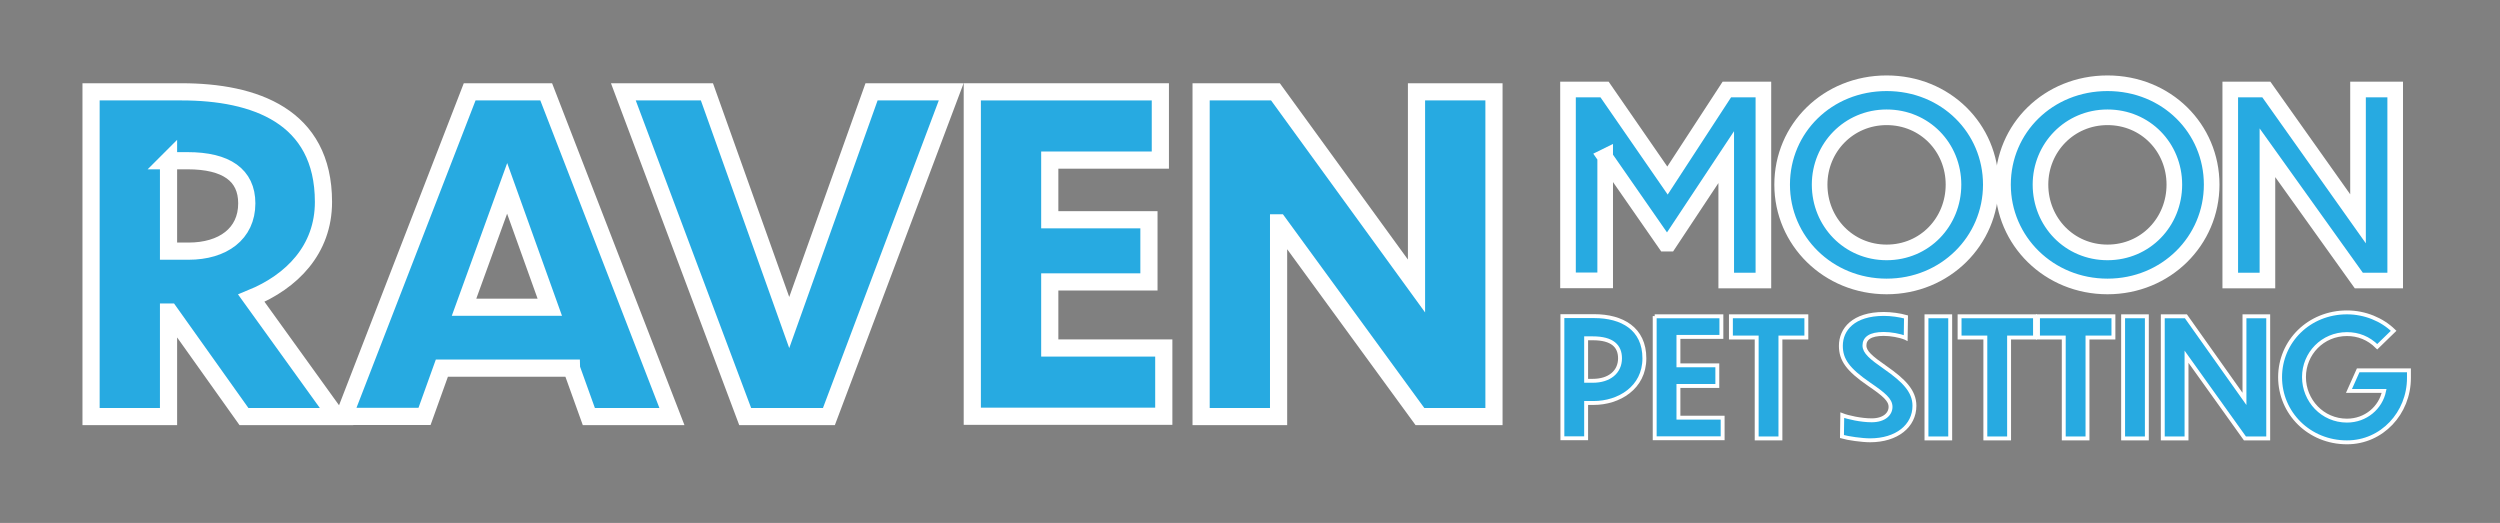 <?xml version="1.0" encoding="UTF-8"?><svg id="Layer_1" xmlns="http://www.w3.org/2000/svg" xmlns:xlink="http://www.w3.org/1999/xlink" viewBox="0 0 160.06 33.48"><rect x="0" y="0" width="160.06" height="33.48" fill="#808080" stroke="none"/><defs><style>.cls-1{clip-path:url(#clippath);}.cls-2{fill:none;}.cls-2,.cls-3{stroke-width:0px;}.cls-4{stroke-width:.25px;}.cls-4,.cls-5,.cls-6{fill:#27aae1;stroke:#fff;stroke-miterlimit:10;}.cls-5{stroke-width:1px;}.cls-6{stroke-width:1.1px;}.cls-3{fill:#1c0f0f;}</style><clipPath id="clippath"><path class="cls-2" d="M-166.02,181.92c-.26.03-.53.13-.76.07-1.87-.5-3.74-1.03-5.6-1.57-1.34-.39-2.69-.75-4-1.22-1.8-.65-3.59-1.35-5.34-2.12-1.84-.81-3.66-1.66-5.43-2.61-1.81-.97-3.56-2.06-5.33-3.12-1.18-.7-2.38-1.38-3.52-2.14-1.83-1.23-3.64-2.49-5.41-3.8-1.08-.8-2.1-1.7-3.11-2.59-1.02-.9-2.03-1.82-3-2.78-1.05-1.05-2.03-2.16-3.06-3.23-.9-.94-1.85-1.84-2.74-2.8-.46-.49-.83-1.07-1.24-1.6-.69-.88-1.39-1.75-2.05-2.65-.9-1.23-1.78-2.47-2.65-3.73-.65-.94-1.27-1.89-1.87-2.86-.71-1.13-1.4-2.28-2.08-3.44-.47-.81-.93-1.62-1.36-2.45-.33-.63-.59-1.29-.89-1.94-.06-.13-.13-.25-.21-.37-.67-1.06-1.34-2.12-1.63-3.38-.12-.5-.38-.96-.58-1.44-.74-1.85-1.52-3.69-2.22-5.56-.73-1.98-1.43-3.97-2.05-5.99-.42-1.37-.68-2.79-.99-4.19-.3-1.35-.63-2.69-.88-4.04-.27-1.45-.53-2.91-.7-4.38-.21-1.82-.35-3.64-.5-5.47-.06-.78-.1-1.57-.12-2.36-.05-1.48-.15-2.96-.11-4.44.06-1.97.21-3.95.35-5.92.14-1.97.26-3.94.51-5.89.2-1.58.52-3.16.85-4.72.37-1.76.76-3.51,1.23-5.24.41-1.54.91-3.05,1.4-4.57.5-1.53.97-3.08,1.56-4.58.73-1.83,1.58-3.61,2.39-5.4.48-1.07.96-2.15,1.49-3.2.48-.94,1.03-1.84,1.54-2.76.66-1.19,1.28-2.4,1.98-3.56,1.09-1.79,2.19-3.58,3.39-5.3,1.09-1.56,2.3-3.03,3.49-4.52,1-1.24,2.03-2.45,3.09-3.64.78-.87,1.63-1.67,2.46-2.5.61-.61,1.2-1.23,1.84-1.81,1.77-1.59,3.52-3.2,5.35-4.72,1.11-.92,2.35-1.67,3.53-2.5,1.13-.79,2.25-1.62,3.4-2.38.91-.6,1.87-1.14,2.8-1.7,1.11-.66,2.21-1.33,3.33-1.98.74-.43,1.49-.84,2.26-1.22,1.02-.5,2.04-1,3.09-1.43,2.34-.97,4.68-1.93,7.04-2.83,1.52-.58,3.07-1.09,4.64-1.53,2.34-.66,4.7-1.28,7.07-1.82,1.4-.32,2.84-.47,4.26-.7.24-.04.47-.11.71-.15.67-.12,1.33-.27,2.01-.33,1.88-.18,3.77-.34,5.65-.48.67-.05,1.35,0,2.03-.03.5-.02,1-.1,1.5-.11,1.69-.05,3.39-.16,5.08-.1,1.78.07,3.57.24,5.34.49,1.24.17,2.45.55,3.67.84,2.62.64,5.16,1.54,7.63,2.61.87.38,1.64.97,2.47,1.44.66.37,1.38.64,2,1.07,1.25.85,2.51,1.72,3.67,2.69,1.53,1.29,2.98,2.66,4.43,4.04.96.92,1.9,1.87,2.75,2.89.9,1.07,1.77,2.19,2.5,3.38.91,1.47,1.72,3,2.48,4.55.61,1.26,1.13,2.57,1.61,3.9.55,1.51.99,3.06,1.5,4.59.53,1.59.89,3.2.98,4.9.11,2.04.43,4.08.56,6.12.06.92-.14,1.85-.22,2.78-.08,1.02-.15,2.05-.24,3.07-.04.37-.17.73-.23,1.1-.1.59-.17,1.19-.25,1.78-.17,1.13-.3,2.26-.52,3.38-.12.6-.4,1.16-.6,1.74-.34,1.02-.61,2.07-1,3.07-.38.98-.9,1.9-1.33,2.86-.26.59-.48,1.21-.71,1.81-.01.04-.01.08-.03.12-.61,1.03-1.21,2.05-1.83,3.07-.23.38-.55.71-.72,1.11-.48,1.08-1.25,1.94-2.04,2.79-1.14,1.23-2.19,2.55-3.34,3.77-.75.8-1.61,1.51-2.42,2.26-.63.58-1.19,1.25-1.9,1.71-1.21.78-2.22,1.81-3.57,2.41-1.28.58-2.44,1.43-3.69,2.1-1.74.94-3.6,1.61-5.48,2.18-1.44.43-2.89.9-4.42,1-1.03.07-2.04.25-3.07.36-1.44.16-2.87.31-4.31.46-.22.02-.44,0-.66,0-.75,0-1.49,0-2.24,0-.26,0-.53.04-.79.03-2.18-.04-4.34.22-6.47.61-1.55.28-3.11.57-4.6,1.05-1.8.58-3.54,1.35-5.3,2.04-.53.21-1.08.38-1.58.64-.92.49-1.82,1.04-2.72,1.56-.1.06-.21.17-.31.17-.72-.02-1.07.57-1.58.91-.45.29-.91.57-1.35.88-.57.41-1.11.85-1.66,1.27-.1.07-.17.2-.28.23-1.16.33-1.84,1.28-2.64,2.08-1.52,1.52-3.06,3.01-4.47,4.63-.9,1.03-1.9,2-2.39,3.37-.21.59-.8,1.03-1.14,1.59-.94,1.55-1.96,3.05-2.63,4.76-.55,1.41-1.24,2.76-1.8,4.17-.35.89-.61,1.82-.83,2.75-.37,1.57-.56,3.19-1.04,4.73-.56,1.8-.48,3.65-.68,5.47-.11,1.02-.03,2.07-.03,3.1,0,.72.05,1.44,0,2.15-.1,1.59.25,3.12.56,4.66.09.43.03.9.13,1.32.28,1.14.62,2.26.94,3.39.44,1.55.81,3.13,1.34,4.65.4,1.16.99,2.25,1.52,3.36.41.86.83,1.72,1.26,2.57.17.33.41.64.61.95.48.74.96,1.47,1.42,2.21.13.2.18.45.31.64.63.86,1.35,1.66,1.9,2.57,1.05,1.76,2.59,3.02,4.04,4.39.79.74,1.55,1.52,2.38,2.23.59.51,1.27.92,1.91,1.36,1.27.89,2.51,1.81,3.81,2.64.95.61,1.98,1.09,2.98,1.63.19.1.37.22.55.33,0,.08-.02.16-.03.24Z"/></clipPath></defs><g class="cls-1"><path class="cls-3" d="M-55.79,69.11c.38.32.83.58.98,1.09.06.21.18.26.37.24.1.02.14.12.21.17.24.1.39.03.58-.17.4-.42.9-.29,1.18.24.06.11.23.26.32.24.73-.17,1.29.29,1.93.47.1.03.24.05.31,0,.83-.58,1.62-.56,2.37.12.4.36.89-.08,1.29.2.18.27.38.5.68.64.21.25.47-.18.68.05.23.24.52.31.84.29.28.14.59.05.88.07.45-.01.85.13,1.19.43.87,0,1.66.17,2.33.82.23.23.68.2,1.03.05.16.07.33.09.49,0,.12-.07.25-.12.39-.15.14-.02.28.04.42,0h0c.35-.29.58-.06.8.19.16.5.64.58,1.03.79.29.12.59.13.88,0h0c.75-.24.11.42.33.52.4.37.87.4,1.37.3.23-.32.49-.3.67,0,.13.22.35.25.51.4h-.01c.36.04.64.24.86.52h-.02c.33.19.73-.09,1.05.16.03.06.07.11.1.17.19.19.4.3.65.09.23.23.43.52.83.36.16-.01.33,0,.49.02.13.01.25.02.38.04.43.3,1.17.04,1.37.75.03.13-.02.24-.11.33-.21.35-.18.38.42.42.15-.02.31,0,.46.01.07,0,.15.03.22.05.24.13.48.32.77.13.15-.1.3-.22.48-.27.21-.03.36.07.49.23.09.09-.05.53.32.21.05,0,.11,0,.16-.03.23-.11.38-.3.52-.5.05-.28.19-.48.5-.53.17-.15.39-.22.57-.35.06-.04.12-.08.19-.12.1-.05.2-.08.31-.09.13.01.26.06.4,0,.15-.08.29-.17.44-.25.15-.09.27-.2.32-.37.11-.3-.28-.71.2-.93.44-.07.84.21,1.28.18.24.18.24.42.14.68-.23.29-.62.39-.84.69-.94,1.07-2.21,1.71-3.33,2.55-.11.05-.24.07-.37.08.15.12.35.11.5.19.18.07.36.12.53.19.42.13.33.5.38.8.05.05.1.1.16.14.53.12.83.72,1.44.67.08,0,.16,0,.23,0,.27.01.54.01.8-.08.08-.03.15-.04.23-.06.52-.04,1.05-.05,1.55-.23.72-.19,1.15-.76,1.59-1.3.64-.38,1.42-.54,1.96-1.11.46-.2.9-.46,1.39-.6-.39.02-.8.07-1.2-.01-.14-.03-.29-.07-.32-.23-.04-.17.1-.26.22-.32.34-.19.71-.34,1-.63.48-.41,1.11-.49,1.67-.72.58-.13.57-.59.59-1.04.24-.2-.01-.69.44-.76.5-.18,1.01-.34,1.48-.59.39-.21.38-.43.05-.69-.51-.44-1.08-.2-1.63-.15q-.97,0-1.28-.8c-.18.03-.35.1-.52.16-.5.13-.97.4-1.5.41-.48-.28-.05-.55,0-.82.11-.28.43-.14.6-.3.07-.11.15-.22.22-.33.38-.22.7-.04,1.02.15.31.17.65-.25.96.03.31.12.58.08.81-.17.22-.05.39.07.56.17.31.29.64.36.95.02.26-.29.57-.33.92-.28.24.22-.02.35-.09.52-.42.68.37.6.56.9.14.12.29.19.48.18.98-.17,1.01-.12.73.97-.07.3.3.32.35.54-.06.41.08.7.52.8.16.1.16.27.15.43-.17.4-.51.76-.27,1.25.23.17.46.33.68.5.02.22-.15.25-.3.29-.18.07-.47-.15-.54.14-.04.17.22.18.36.25.11.05.2.13.23.26,0,.09-.03.15-.11.2h.02c-.29.34-.93.29-1.01.88h0c-.11.14-.15.33-.3.45-.12.1-.25.15-.41.16-.28,0-.44.16-.52.41-.11.24-.04.46.09.68.02.07,0,.14-.06.19-.03.03-.03.07-.02.11-.06.17-.22.18-.36.21-.14,0-.28-.03-.41-.02-.14.05-.19.16-.24.28-.1.23-.02.48-.07.71-.15.37-.59.39-.81.68-.15.21-.43.22-.61.39-.01.36,0,.73-.51.76-.06.02-.12.03-.17.04-.13.18.14.19.13.32.09.23.14.5-.18.53-.74.08-.74.53-.61,1.07.02.08-.05.15-.14.18-.18.06-.05.35-.27.37-.29.07-.3-.18-.38-.34-.1-.21-.17-.42-.47-.37-.09.05-.18.1-.27.15-.08.06-.17.11-.25.18-.13.13-.17.27-.04.42.18.18.41.32.53.56.08.14.14.28.14.44-.05.23-.09.47.02.7.21.3.56.38.87.52.13.21.02.29-.16.37-.05.02-.26-.04-.15.06.37.38.25,1.08.85,1.3.23.14.46.09.69.02.18.01.25.13.28.28v-.02c.16.08.11.26.16.39,0,.19-.11.33-.19.48-.04.17.02.32.08.47.11.25.3.27.53.22.12-.01.23,0,.33.05.18.2.49.22.64.45.3.38.67.7.87,1.15,0,.12-.03.26.18.21.39-.09.66.19.97.32.19.21.13.55.36.74.1.09.2.19.31.28.18.34.38.6.85.6.39,0,.75.2.89.63-.01.53-.53.87-.52,1.41-.11.3-.1.58.17.8h-.02c.1.01.2.06.3.09.23.08.53-.01.64.3,0,.07-.03.14-.07.2-.1.15-.13.32-.11.5.01.2.13.34.27.47.11.11.17.23.19.38,0,.14.06.27.08.41,0,.16-.11.32-.04.48.08.16.2.29.31.43.16.18.26.37.18.62-.02.27.11.42.36.48.22.05.43.12.62.22h.01c.31.46-.18.95.1,1.4-.18.61.42.48.66.69.06.23-.17.47.02.7.02.07.02.14.02.22-.03.14-.09.28-.14.42-.11.31.11.37.33.43.16.1.13.26.13.42-.1.21-.11.46-.29.64h0c.02,1.03.61,1.98.45,3.04-.06.25-.38.42-.2.73.1-.03.2-.06.3,0,.02.02.05.03.08.03.25.34-.24.57-.12.89.01.11.01.22,0,.33-.36.63.41.53.54.85.05.33-.28.58-.18.91-.13.4.26.63.33.97l-.02-.02c.29.38.14.69-.17.96v-.02c0,.12-.1.14-.19.12,0,.02-.03-.06-.03,0,0,.04.04.09.05.14-.21.44.23.87,0,1.3v-.02c-.04.21-.08.43-.24.61-.12.19-.35.31-.36.57-.02.18-.01.36,0,.54,0,.22.06.43.13.64.17.27-.13.77.43.84.21.13.33.33.4.56.05.27.1.54.1.82-.04.2-.17.34-.3.48-.12.13-.23.27-.24.46-.04.38.11.73.18,1.09.04.19.1.37.14.56.08.25,0,.56.23.76.16.24.1.53.15.8.09.3.25.56.36.85-.05.38.24.49.5.62.28.18.31.51.45.78-.07.11-.14.22-.21.33-.23.05-.26-.13-.35-.28,0,.23.31.36.21.62-.06.1-.12.19-.19.29-.11.23-.54.33-.3.71.24.26.44.55.4.93-.01.19.02.39,0,.58-.03.07-.08.11-.15.13-.05.03-.08-.11-.13-.02.15.06.3.13.34.31.03.11.03.22.03.33-.03.51,0,1,.53,1.28.13.15.27.29.3.5.24.32.31.68.17,1.06-.25.22-.31.49-.17.79-.02.35.23.5.48.65.34.12-.18.49.26.75.26.15.44.86.46,1.38-.25.18-.23.39-.07.61.19.07.26.24.32.41-.02.14-.12.24-.14.38.02.2.07.39.25.52.09.06.18.13.23.22-.02.48.5.65.61,1.05,0,.13-.01.26.15.31.21.33.1.76.36,1.07v.21c.03.4-.61.38-.52.81.07.09.13.19.2.28.06.2.02.43.19.6.05.05.1.09.16.12.15.07.36-.01.46.18v-.03c-.17.5.23.78.45,1.13,0,.27-.23.53-.07.81.08.2.19.37.39.47.5.28,1.1.5.57,1.27-.17.25.11.52.2.78l.03-.04-.03.04c.23.08.53-.12.7.19l.52.78c-.46.22-.36.48-.04.75.52.39.65,1.11,1.21,1.48.29.37.53.73.48,1.26-.06.57.4.56.8.55.34.08.02.42.21.56.16.19.46.2.58.44.06.09.12.19.18.28.03.45-.29.23-.44.3.15.11.45-.02.62.2.06.06.12.11.18.17.19.17.42.2.67.19.04.03.07.03.12.01.28.18.49.53.44.76-.1.47.29.45.46.63-.01.05,0,.08.04.11.16.24,0,.54.12.79.21,0,.1-.39.37-.28.04.03.09.04.14.02.47.22.2.67.3,1-.06.25.08.38.28.49.14.16.11.53.48.4.27,0,.55,0,.82-.01.06.03.08.07.06.11-.01.04-.03.06-.05.06-.03.07-.11.13-.06.23,0-.11.04-.2.11-.28.49-.12.5.29.62.57v-.02c.12.35.05.76.35,1.05.11.27.22.54.33.81.04.32.37.35.54.54.32.16.53-.16.81-.18.26.09.43.27.53.52h0c.06.5.62.56.86.91.05.04.1.07.15.11.31.8,1.22,1.27,1.23,2.23.59.43.73,1.15,1.14,1.7.26.38.21.77.02,1.16-.24.23-.09.53-.15.8-.04.55.54.71.7,1.13l-.02-.02c.25.22.28.65.69.72l-.03-.02c.27.65.11,1.39.39,2.04.04.06.08.12.11.18.75.35.18,1.04.39,1.53h0c.2.18.24.45.34.69h0c.14.27.19.55-.02.82v-.02c.05.61-.58,1.16-.15,1.8,0,.25,0,.5,0,.75-.03.42-.38.84.01,1.26h0c.23.38-.03.84.16,1.23.1.1.19.21.29.31.31.83.29,1.71.38,2.58v-.02c.21.14.08.29-.03.41-.21.24-.26.49-.13.78h0c.17.33.33.69.51,1.03h-.01c.18.17.38.34.53.55.39.72.4,1.56.7,2.3-.17.24-.33.49-.03.75l-.02-.02c.37.18-.12.33-.03.41.2.16.46.26.26.58h0c-.16.28-.55.47-.38.9v-.02c.34.59-.14,1.33.35,1.89h0c.26.07.43.26.53.5v-.02c.24.24-.02.6.19.85h0c.08.25.06.56.33.74.06.04.11.08.17.12.74.44.47,1.07.31,1.67h0c-.06.52.59.42.71.8h0c-.09.24-.29.53.18.62.17.23.36.45.33.77-.13.29-.01.62-.16.9-.02.11-.13.25.09.3.24-.05.45-.02.6.2.26.18,0,.3-.08.32-.3.09-.44.27-.48.56-.15.73-.56.47-.96.26-.07-.06-.12-.12-.16-.2-.22-.82-.71-1.55-.77-2.42-.14-.67-.21-1.35-.42-2-.06-.05-.12-.11-.17-.16-.14-.15-.2-.34-.24-.53-.03-.35-.33-.51-.52-.75-.29-.99-.72-1.94-.85-2.98.69-1.6-.42-2.93-.68-4.39-.12-.68-.41-1.34-.3-2.06.03-.23-.08-.44-.22-.63-.66-1.08-.64-2.34-.91-3.52-.02-.08-.03-.17-.03-.26,0-.72-.28-1.4-.27-2.11-.03-.49-.4-.74-.73-.99-.35-.27-.67-.5-.88.22-.2.65-.61.63-1.28.08-.21.28-.03.54.02.8.07.38.09.75-.31.97-.45.25-.75-.05-1.03-.34-.14-.14-.25-.31-.32-.5-.09-.36-.27-.68-.42-1.02-.12-.29-.37-.43-.68-.41-.39.03-.3.34-.29.58,0,.4-.15.61-.57.46-.51-.19-1.1.51-1.57-.15-.04-.06-.07.11-.1.18-.23.48-.59.45-1,.26-.08-.02-.15-.03-.23-.04-.36-.07-.69-.09-.7-.62,0-.41-.66-.03-.76-.45h0c.03-.49-.54-.55-.66-.93-.07-.45.41-.83.15-1.3-.74-.17-.23-.91-.58-1.25-.11-.35-.43-.57-.56-.9-.01-.02-.02-.05-.04-.07-.01-.02-.03-.04-.05-.06-.07.2-.18.47-.4.41-.34-.09-.05-.5-.25-.7h0c-.27-.31.31-.65-.01-.97-.34-.16-.35-.84-.96-.55-.08-.39.3-.56.27-.86-.11-.23-.14-.49-.34-.68-.17-.12-.33-.25-.5-.37-.2-.11-.26-.39-.51-.44-.22-.1-.59.29-.68-.22.18-.18.19-.35-.02-.51-.22-.12-.38-.3-.52-.51-.22-.28-.46-.54-.84-.57-.25-.07-.57.16-.74-.2-.06-.38-.25-.68-.52-.94-.15-.11-.27-.25-.41-.36-.14-.12-.27-.25-.37-.4-.14-.21-.33-.37-.56-.46-.1-.05-.19-.11-.27-.18-.19-.16-.44-.24-.57-.48-.04-.06-.09-.11-.15-.15-.06,0-.11,0-.17,0-.06.05-.13.05-.2.02-.05-.04-.1-.09-.14-.15-.09-.15-.22-.22-.4-.17-.15-.03-.22-.14-.29-.26-.2-.27-.46.08-.67-.07-.38-.21-.04-.74-.41-.95-.14-.13-.31-.19-.5-.22-.06-.01-.12-.02-.18-.01-.12.15,0,.3.02.44.03.11.05.21.06.32.02.18.05.36.11.53-.06.4.56.26.52.65l-.15.14c-.42.3-.06.95-.54,1.23-.15.05-.16.12-.02.21.6.37.06,1.15.56,1.56,0,.08,0,.16,0,.25-.1.17-.44.33-.35.43.52.61-.07.92-.31,1.32-.07.27-.34.54-.02.82-.22.56-.03,1.01.4,1.39.05.19.1.4-.04.55-.55.57-.25.83.34,1.01.07.04.13.1.17.17,0,.09-.02.18-.03.27-.06.29-.26.46-.52.56h.02c-.4.09-.76.23-.9.67v-.02c-.21.34-.29.68-.22,1.11.07.46.08.95-.09,1.41-.19.21-.06.35.1.49-.06.33.2.73-.19,1,.17.21.27.44.36.69.01.46.22,1.11-.68.66-.03.54,1.14.4.56,1.15v-.02c-.33.71-.53,1.45-.24,2.22.14.36-.25.63-.08.97.03.12.03.24,0,.36-.01.08-.04.15-.06.23-.51.79.23.76.62.96.07.09.15.18.2.28-.05.24-.53.55.11.67,0,.09-.01.17-.02.26-.02.38-.52.42-.55.8-.03.07-.08.13-.14.18-.07.04-.14.07-.22.09-.44.27-.21.62-.14.97.06.31.17.74-.33.8-.4.05-.7-.18-.8-.61-.07-.28-.06-2.11.02-2.47-.12.08-.11.2-.16.29-.19.41-.4.77-.94.66-.51-.1-.65-.47-.69-.94-.07-.9-.19-1.8-.34-2.7.03-.88-.14-1.74-.28-2.6-.11-.39-.03-.81-.16-1.2-.09-.54-.13-1.1-.37-1.61-.06-.2-.2-.36-.3-.54-.1-.61-.24-1.21-.54-1.76-.28-.39-.36-.99-1.08-.9-.21.03-.37-.25-.44-.47-.26-.77-.5-1.48-.36-2.37.19-1.24.49-2.59-.3-3.8-.3-.27-.54-.6-.71-.97-.07-.18-.13-.37-.2-.56-.15-.55-.52-.93-.97-1.25-.16-.11-.29-.26-.41-.42-.17-.23-.48-.29-.64-.54-.32-.51-.52-1.17-1.37-.95-.14.04-.32-.2-.49-.3-1.22-1.26-2.51-2.46-3.75-3.71-.77-.71-1.41-1.56-2.48-1.95-.78-.28-1.45-.88-2.13-1.37-1.43-1.04-3.03-1.88-4.09-3.38-.31-.44-.92-.55-1.29-.94-.11-.12-.19-.25-.27-.39-.56-1.11-1.33-2.01-2.42-2.64-.34-.2-.6-.5-.87-.8-.05-.06-.1-.12-.14-.19-.43-.76-.88-1.49-1.61-2-.13-.09-.25-.18-.35-.29-.05-.05-.1-.11-.15-.17-.31-.29-.63-.56-.95-.82-.36-.32-.68-.66-.89-1.1-.51-.71-.97-1.45-1.2-2.3-.09-.14-.15-.28-.18-.44-.03-.24-.1-.47-.11-.71-.17-.82.54-1.6.11-2.43-.16-.9-.27-1.8-.2-2.71.02-.25,0-.57.29-.65.25-.07.38.19.52.37.17.3.13.65.24.96.32-.36.16-.78.1-1.15-.09-.53-.13-1.06-.23-1.59-.16-.93.03-1.1.96-.94.17.07.25.22.35.38-.11-.45-.18-.91-.17-1.38,0-.06,0-.11,0-.17.03-.32-.1-.78.25-.9.38-.13.46.4.71.59.22.19.29.46.39.71-.06-.21-.12-.42-.14-.64-.02-.71-.22-1.4-.36-2.09-.07-.33-.21-.66.01-.98.28-.17.3-.41.22-.71-.13-.51-.28-1.01-.37-1.53-.06-.13-.02-.54-.29-.22-.55.64-.86.45-1.09-.35-.07.99-.15,1.86,0,2.72.03.12.06.23.08.35.03.16.08.32.12.47.07.33.07.66.15.99-.03.51.14,1.02.04,1.54-.13.4-.64.41-.76.86-.49-.87-.25-1.74-.32-2.58,0-.16,0-.32,0-.49-.04-.08.07-.18-.05-.24-.03.75-.35,1.49-.09,2.26.03.17.03.34,0,.51-.23.5.17,1.24-.58,1.54-.28.04-.41-.14-.51-.36-.07-.22-.04-.42.07-.62.23-.36.16-.74.05-1.12-.01-.91-.48-1.72-.63-2.6,0-.02-.05-.03-.07-.03-.03,0-.05.02-.07.05-.26.89-.92,1.61-1,2.56-.05.13-.06.28-.11.41-.07.19-.14.4-.39.37-.28-.04-.32-.29-.33-.52-.01-.34.09-.67.11-1.01.06-.5-.18-.97-.16-1.47-.24-.78.31-1.28.64-1.86.62-.99,1.04-2.07,1.31-3.2-.33,1.07-.66,2.15-1.28,3.11-.19.25-.38.5-.71.57-.62-.31-.82-.74-.47-1.33.33-.55.48-1.14.68-1.73.23-.49.29-1.06.75-1.46.27-.23.14-.44-.22-.47-.68-.07-1.34.05-2,.15-.93-.24-1.11-.7-.51-1.4.59-.69.72-1.64,1.36-2.29-.05-.37-.41-.19-.58-.34-.11-.06-.17-.15-.19-.28.05-.47.48-.5.78-.69.28-.18.71-.34.52-.75-.18-.39-.55-.08-.83-.03-.08.01-.16.06-.23.1-.31.15-.59.37-.91.5-.34.21-.82-.11-1.1.3-.17.24-.27.51-.42.76-.12.18-.25.36-.37.55-.18.24-.4.44-.66.61-.19.12-.36.29-.55.41-.07.03-.15.05-.23.05-.55-.28-.2-.8-.37-1.26-.39,1.06-1.23,1.74-1.92,2.53-.2.17-.42.29-.68.35-1.16.24-2.3.53-3.43.87-.24.02-.49,0-.73.09-.75.21-1.44.53-1.93,1.17-.26.31-.44.63-.28,1.05.02.08.02.15,0,.23-.05.16-.28.22-.25.43.07.07.15.12.24.16.49.09.69.42.73.89,0,.08-.02.15-.07.22-.29.09-.52.55-.9.17-.27-.1-.4.14-.56.25-.46.31-.67.12-.8-.33-.12-.09-.27-.12-.37-.23-.11-.13-.19-.3-.37-.36-.1-.04-.18-.11-.26-.17-.06-.06-.11-.13-.17-.19-.17-.17-.09-.36-.06-.54.05-.19.08-.38.25-.51.07-.03.15-.04.22-.03.06-.08.24.22.23-.08-.15-.17-.25-.36-.32-.57-.34-.82-.1-1.48.53-2.05.08-.09.17-.17.25-.26.51-.55.66-1.33,1.18-1.88.34-.47.86-.61,1.38-.75.38-.1.81-.15,1.08-.43.3-.32-.1-.22-.22-.27-.21-.03-.29-.19-.35-.37-.47-.12-.69.27-.99.5-.27.21-.52.47-.86.12-.24-.31-.1-.62-.02-.94.07-.29.07-.61-.39-.37-.08.08-.15.16-.23.24-.15.16-.22.4-.48.45-.17,0-.3-.07-.43-.17-.33-.54-1-.22-1.41-.55-.54-.02-.43.31-.33.61.14.43.32.84.32,1.3-.02.26-.02.53-.3.67-.09.02-.17,0-.26-.03-.28-.36-.11-.85-.33-1.23-.06-.12-.12-.23-.18-.35-.08-.12-.15-.25-.27-.34-.21-.25-.34-.55-.48-.85-.23-.28-.5-.15-.77-.07-.42.03-.7-.38-1.11-.38-.14,0-.29.03-.43,0-.07-.03-.13-.06-.2-.09-.41-.11-.81-.09-1.21.04-.62.23-1.3.3-1.89.64-.14.08-.28.15-.43.19-.48.1-.82.41-1.13.77-.19.17-.25.52-.61.46-.06-.06-.13-.12-.19-.19-.38-.28-.56-.04-.71.27-.22.56-.49.09-.73.03-.19-.05-.38-.02-.43.15-.02.08.19-.08.31.02.34.29.11.71.28,1.03.01.08,0,.16-.03.23-.2.19-.53.16-.7.41-.6.5-.61-.26-.87-.45-.3.27-.2.53-.06.79.07.15.16.29.05.45-.16.05-.32.06-.48.06-.31-.13-.46-.37-.53-.69-.01-.06,0-.18-.12-.1-.06.04-.07.14-.11.22-.06.11-.14.18-.25.22-.22.07-.57-.11-.66.19-.1.34.28.33.48.45.11.06.18.15.2.28-.05.2-.14.37-.37.43-.52.14-.87-.21-1.27-.42-.24.07-.45.2-.66.33-.41.28-.88.51-.81,1.15.02.15-.21.14-.35.12-1.12-.35-1.68.05-1.86,1.32-.2.37-.59.39-.93.48-.29-.01-.58-.04-.82.18-.08.07-.18.04-.27.03-.17.01-.29.15-.45.18-.27-.04-.53-.01-.76.13-.43.09-.47.62-.86.75-.4-.25-.78-.18-1.14.08-.25.22-.6.34-.72.69-.06.21-.07.45-.28.59-.07.03-.14.03-.21.03-.19-.1-.31-.01-.39.17-.05.1-.12.18-.21.24l.02.05c-.3.13-.64,0-.94.12-.04.05-.08.09-.11.14-.01.37-.48.17-.5.33-.05.33-.03.66-.28.93-.26.1-.38-.07-.48-.26-.1-.3.13-.72-.35-.86-.18,0-.32.11-.44.23-.05.05-.11.09-.17.13-.25.12-.53.19-.75.38-.19.16-.4.31-.63.42-.16.08-.29.21-.45.28-.28.08-.35.31-.41.55-.06.18-.11.36-.21.52-.18.13-.28.34-.48.46l.03-.03c-.25.34-.53.01-.8.04-.12-.04-.21-.11-.26-.22-.02-.05-.02-.1,0-.15-.13.01,0,.13-.06.17-.46.35-.49-.22-.73-.33-.27-.1-.4.06-.49.27-.07.21-.22.38-.31.58-.06.14-.1.28-.24.37-.05,0-.11,0-.16.01-.18-.2-.26-.48-.51-.62-.13,0-.25.05-.38.04-.16-.05-.32-.03-.47.05-.2.06-.39.12-.54.27-.1.1-.18.22-.28.31-.07.04-.13.06-.21.07-.3.03-.3.3-.4.49-.04.07-.1.12-.17.16-.29.03-.56,0-.7-.31-.08-.09.32-.54-.23-.3-.15.07-.32.06-.49.07-.33-.1-.79.43-.96-.05-.18-.52.41-.54.74-.72.88-.48,1.94-.58,2.75-1.23.63-.38,1.31-.65,2-.88-.74.16-1.39.54-2.08.84-.71.59-1.62.77-2.44,1.12-.15.07-.35.12-.45-.07-.09-.17,0-.33.13-.45.22-.22.49-.39.76-.54.35-.19.65-.43.87-.91-.73.07-1.29.35-1.84.68-.94.61-2.04.64-3.09.83-.33,0-.59.22-.91.26-.08,0-.16,0-.23-.02-.3-.07-.59-.1-.87.05-.23.15-.51.25-.57.57.29.35.64.09.93.04.89-.13,1.78-.21,2.68-.29.2-.02.39-.01.59,0,.39.04.88.04.95.52.06.42-.42.45-.7.6-.27.06-.55,0-.82.1-.25.04-.51.08-.69.29-.12.1-.25.17-.42.16-.66-.15-1.3-.07-1.95.06-.03-.05-.06-.1-.09-.15-.2-.18-.37-.04-.54.06-.09.27-.33.45-.41.73-.04.26-.27.55.11.76h0c.22.15.35.34-.03.4-.44.07-.49.26-.3.6h0c-.03.42.27.81.12,1.23,0,0-.05.01-.07,0-.03,0-.05-.03-.07-.05-.37-.06-.42.15-.36.44-.25.54.29.57.52.8l-.02-.02c.25.62.15,1.33.45,1.94-.03.19-.15.33-.25.49-.09.17-.05.35-.09.53-.04.11-.12.19-.21.26-.56.44.02.75.13,1.12.07.1.11.21.11.33-.13.49-.46.9-.39,1.46.04.34.12.6.42.78-.05.19-.22.36-.16.58-.14.17-.02.37-.06.56-.03.12-.11.21-.15.32-.03.23-.14.42-.28.61-.17.22-.15.69-.05.7.86.11.37.92.71,1.28-.09.13-.22.24-.18.42-.25.46-.37.94-.11,1.43.25.46-.37.9,0,1.35.02.08.05.17.01.24-.08.14-.08.58,0,.75.03.07-.03.15-.12.18-.24.38-.69.7-.34,1.24.41.38-.28.79.04,1.17h0c-.08.23-.66.36-.18.74.15.15.1.44.34.53-.09.29-.84.06-.51.67-.04.04-.03.08.01.11.2.32.1.73.28,1.05.02.12-.01.23-.1.32l-.03.27c-.22.69.11,1.13.69,1.43.19.07.31.22.44.37.12.1.21.22.23.39l.02.25c-.07.09-.17.13-.28.15-.62.18.13.31.02.47-.01.15.06.32-.13.41-.04.06-.08.12-.11.18-.08.24.08.5-.05.74-.11.02-.03-.09-.07.02-.02.07.03.1.1.06.13.05.22.14.27.28,0,.19-.02.38.03.57-.01.12-.06.22-.13.31-.13.19-.04.3.14.38.2.08.45.13.45.42-.12.25-.13.53-.3.76-.22.16-.45.27-.78-.06.14.25.27.31.35.41.04.07.06.15.06.23-.03.35-.15.69-.2,1.05-.03.26.14.11.23.12.3.15.16.51.33.72.24.28.08.65.22.94-.2.06-.17.22-.18.37-.21.31.06.51.18.75-.06.15-.13.3-.19.45-.63.11-.69.57-.67,1.08l.14.17c.21.12.54.21.38.53-.22.42-.2.64.3.78.22.07.15.36.02.5-.27.27-.16.49.04.72.06,0,.11,0,.17,0,.14-.08.27-.08.37.06.08.11.04.21-.07.28-.17.21-.44.4-.19.72.17.06.15.21.15.34,0,.47-.06.94.49,1.21.22.11.31.38.05.61l.02-.02c0,.07-.04.11-.11.13-.35.06.02.28-.08.4-.06.17.05.4-.14.53-.1.02-.15.08-.14.18-.12.1-.07.26-.12.38-.08.21-.01.4.08.59.1.18.3.21.46.3.1.07.16.16.12.29-.17.29-.5.18-.75.29h0c-.19.36.16.49.3.71.08.16.12.34.21.49.13.33.59.44.6.85-.08.16-.28.2-.37.35-.09.22.04.39.14.57.1.15.25.28.27.48-.21.5.13.85.32,1.25.02.18-.04.31-.18.43-.26.22-.27.24.11.22.43-.02.29.25.13.47-.05.03-.1.07-.15.1-.54.3-.66.68-.48,1.3.12.4.51.86.1,1.32-.13.05-.14.16-.13.28-.33.54-.98.69-1.36,1.16-.14.44.37,0,.36.26.09.17.01.3-.07.44-.06.25-.68.48-.01.74.16.07.21.21.2.38-.02.15-.19.3-.04.47-.77.61-.41,1.32-.18,2.02.05.07.09.14.2.09.12-.15.15-.38.39-.41.08,0,.13.04.16.12v-.02c.06.43.47.71.5,1.16v-.02c-.18.26-.61.42-.29.88.11.15-.06.31-.17.44-.3.2-.74.03-1.01.37.22.16.46-.17.64.06.01.02.02.05.02.07,0,.03-.02.05-.04.08h.02c-.12.23-.26.44-.34.69-.04.09-.08.19-.1.28-.02.17.03.32.09.47.08.15.12.31.16.48.17.54-.65.96-.19,1.54.35.23.88.38.48.98h-.05s-.05.01-.05.01c-.52.5-.38,1.1-.28,1.7.05.05.09.12.12.19.09.63-.84.93-.53,1.63-.19.45-.65.68-.91,1.07-.1.1-.19.2-.29.3-.16.28-.36.11-.46-.02-.35-.45-.79-.42-1.26-.29l.04.02-.04-.03c-.18.35-.26.77-.73.87-.24-.03-.34.15-.45.31-.05.13-.17.17-.27.13-.67-.25-.88.04-.84.67,0,.14-.09.26-.21.35-.73.22-.64-.37-.74-.76-.16-.39-.45-.07-.67-.12-.26-.12-.51-.24-.55-.57.3-.52.6-1.01,1.28-.45.04.03.12.11.12.11.32-.81,1.32-.31,1.76-.93.36-.5.39-.96.04-1.46-.1-.11-.19-.22-.31-.32-.69.13-1.36.24-1.34,1.19,0,.25-.22.5-.5.49-.34,0-.32-.34-.36-.58-.11-.68.2-1.3.42-1.88.17-.43.73-.69,1.29-.64.12,0,.24.03.35.06.45.16.76.51,1.11.82.08.07-.03-.02.07.02.02,0,.05-.08.04-.15-.03-.2-.1-.38-.16-.56-.19-.59.12-.62.56-.47.37.22.6.57.81.94.15.29.24.72.69.56.35-.12.28-.51.29-.81,0-.38-.15-.71-.27-1.06-.09-.4-.36-.75-.35-1.17.05-.31.18-.48.51-.28.24.14.39.37.62.57.06-.54-.02-1.02-.34-1.45-.39-.76-.61-1.58-.68-2.43.03-.49-.03-.97-.1-1.46,0-.21.09-.42.1-.63.04-.9.08-1.8-.28-2.67-.11-.26-.09-.54-.05-.83.15-1.11-.39-1.98-1.05-2.79-.17-.21-.47-.15-.68.05-.16.16-.23.39-.43.52-.46.13-.68-.2-.89-.49-.38-.53-.88-.78-1.53-.72-.79.07-1.56-.18-2.35-.16-.12,0-.25,0-.37,0-.86.04-1.76-.07-2.37.75-.16.41-.1.86-.23,1.28-.14.39-.25.78-.29,1.19-.13.44-.1.92-.32,1.34-.18.29-.14.62-.18.93-.01.08-.04.16-.06.23-.2.34-.42.67-.69.95-.29.25-.51.57-.79.84-.07.04-.15.06-.22.06-.57-.03-.21-.6-.46-.81.22-.42.63-.64.96-.95.2-.19.36-.43.2-.67-.18-.28-.4-.02-.58.07-.5.27-.64-.09-.78-.45-.07-.17,0-.23.17-.22.53.64.94.08,1.14-.25.54-.89.98-1.84,1.28-2.85.11-.38,0-.65-.41-.79-.66-.23-1.32-.48-1.98-.72-.2-.17-.4-.31-.07-.58.23-.19.52-.14.75-.28h0c.27-.04.21-.9.75-.3.17.08.33.05.5,0,.07-.02.15-.04.22-.05.12-.02.24-.03.37-.03.22-.01.44-.01.66-.02.9-.04,1.8.09,2.7-.09.09-.03.19-.04.28-.06,1.32.03,2.64.07,3.94.31.53.17,1.07.19,1.62.17.84-.07,1.56.24,2.24.68.38.21.73.53,1.22.42.35.07.61,0,.6-.44-.07.33-.25.42-.55.24-.56-.62-.75-1.38-.8-2.2-.07-.39-.17-.78-.15-1.18.09-.53-.25-.97-.32-1.46-.01-.34-.03-.69-.26-.97-.02-.04-.03-.06-.03-.06-.02-.09-.05-.09-.04,0,.02.12.09.23.13.35.03.08.05.15.06.23,0,.32.13.68-.29.86-.43-.37-.49-.93-.75-1.4-.22-.41-.46-.77-.89-.98-.18-.18-.27-.41-.32-.65-.08-.67.36-.64.75-.48.45.17.88.38,1.3.62.6.34.81.27,1.07-.37.04-.1.05-.22.11-.32.11-.21.1-.22-.21-.21-.39-.4-.22-.95-.4-1.41-.1-.49-.24-.92-.89-.92-.31,0-.49-.28-.56-.57-.08-.34.27-.32.39-.46.19-.23.22-.65.11-.99-.06.37.19,1.04-.66.69-.05-.06-.1-.12-.14-.19-.09-.28-.37-.43-.49-.68-.21-.44-.4-.43-.9-.3-.73.19-1.49-.16-2.14-.59-.55-.53-1.5-.1-2.02-1.01q.32.99-.78,1.33c-.17.11-.33.23-.52.29-.12.04-.24.04-.36.03-.52-.12-1.01-.34-1.54-.37-.43-.02-.6-.35-.85-.6-.21-.06-.42-.12-.63-.18-1.04-.47-1.04-.5.11-1.51.24-.2.51-.36.8-.45.86-.26,1.24-1,1.72-1.64.92-.83.88-1.95.71-2.99-.26-1.59-.79-3.13-1.49-4.59-.14-.22-.18-.46-.2-.72,0-.38-.11-.72-.33-1.02-.14-.22-.18-.48-.19-.73,0-.65-.37-1.16-.65-1.7-.12-.22-.22-.54.04-.68.3-.16.42.14.53.37.13.27.26.54.41.81-.15-.3-.3-.61-.42-.92-.43-.97-.48-2.04-.84-3.03-.12-.44-.18-.89-.18-1.35,0-.28-.1-.64.24-.74.38-.12.41.29.6.59-.29-.69-.61-1.28-.71-1.95-.06-.38,0-.77-.13-1.13-.03-.09-.04-.17-.05-.26-.03-.23-.04-.45-.03-.68-.08-1.84.25-3.69,0-5.53-.05-.36-.05-.73-.22-1.06-.36-.8-.56-1.65-.62-2.52-.02-.32-.12-.6-.21-.9-.22-.65-.29-1.31-.33-2-.09-1.53-.76-2.88-1.42-4.23-.16-.36-.35-.7-.42-1.09-.52-1.28-.81-2.61-.9-3.99-.01-.16,0-.33,0-.49.02-.11-.19.03-.09,0,.03,0,.03.02.03.07.03.28-.03.54-.31.62-.23.07-.41-.14-.57-.31-.16-.16-.27-.36-.45-.51-.06-.05-.12-.11-.18-.18-.26-.42-.48-.87-.74-1.3-.7-1.61-.99-3.35-1.66-4.97-.14-.34-.29-.67-.51-.97-.15-.57-.41-1.11-.47-1.7-.04-1.05.5-2.08.08-3.16-.42-1.07-.75-2.18-.9-3.33-.42-1.02-.68-2.09-.88-3.17-.14-.72-.32-1.43-.75-2.05-.15-.15-.29-.31-.38-.51-.14-.39-.35-.75-.49-1.13-.05-.25-.07-.5.18-.67.41-.02.63.26.86.5.06.12.09-.11,0-.05,0,0-.02-.02-.05-.07-.04-.07-.08-.15-.1-.23.24-.62.21-1.2-.25-1.72-.23-.31-.45-.62-.46-1.02.35-.67.54-.14.8.08-.68-.6-.92-1.25-.34-2.06.18-.25-.02-.6-.1-.9-.17-.65-.11-1.28.07-1.92.07-.27.13-.59.55-.4.39.26.4.75.62,1.11.06.09.09-.11.01-.02-.21-.2-.13-.46-.17-.69,0-.11-.01-.22,0-.33.03-.29-.07-.69.31-.77.34-.07.5.28.65.54.02.04.05.08.08.12.07-.12-.02-.22-.02-.34-.03-.37-.16-.71-.23-1.07-.06-.31-.15-.64.17-.84.32-.21.58,0,.81.23.11.13.19.28.27.43.09.15.14.34.4.51-.1-.65-.09-1.23-.5-1.69-.17-.2-.26-.43-.33-.67-.05-.17-.07-.35-.08-.52.09-.31-.17-.9.56-.71.25.51.39,1.09.76,1.54.08,0,.09.37.21.07.09-.22-.02-.49-.09-.73-.08-.36-.07-.73-.12-1.1-.02-.14,0-.38.13-.37,1.08.12.3-.67.49-.98.49-.61.67-1.3.7-2.08.03-.73.61-1.19.99-1.74.33-.47.53-.93.45-1.49-.1-.68.26-1.33.05-2.01-.16-.32-.22-.65-.21-1,.02-.38.1-.67.6-.67.23,0,.53-.11.29-.47-.17-.2-.4-.37-.45-.66-.01-.17.02-.32.18-.4.12-.02.23.03.33.09.13.08.26.16.4.24.12.05.2.18.34.19-.06-.13-.18-.21-.25-.33-.18-.27-.18-.59-.29-.88-.24-.59-.31-1.05.59-.87-.04-.5-.36-.91,0-1.3.09-.06.2-.06.31-.06.33-.29-.03-.58,0-.86-.07-.49-.25-.96-.33-1.45-.03-.3-.02-.6-.11-.89-.03-.25-.09-.56.21-.66.25-.08.38.17.51.35.07.05.02.17.12.21,0-.05-.02-.1-.02-.16-.12-.74.22-1.46.02-2.2-.04-.15.03-.35.21-.42.15-.06.27.06.37.15.53.51,1.1.99,1.33,1.73-.18-.56-.4-1.11-.74-1.6-.17-.23-.31-.48-.34-.78.21-.82.32-.85,1.25-.27.09-.3-.08-.47-.22-.66-.32-.44-.58-.9-.7-1.43-.02-.11-.03-.22-.05-.34-.02-.19-.11-.43.08-.55.2-.13.39.04.51.18.41.47.82.38,1.28-.05-.15-.35-.27-.77-.62-1.08-.37-.47-.65-.98-.71-1.59-.01-.28,0-.57.03-.87-.81.22-.75-.49-.98-.95-.43.18-.44.6-.59.91-.06.15-.13.29-.23.42q-.66.26-.57-.9c-.33.41-.42.8-.52,1.18-.04.16-.1.32-.14.48-.16.41-.21.86-.55,1.18-.62.21-.69-.21-.63-.62.08-.54.03-1.07.08-1.6,0-.09.02-.17.04-.25.23-.64.28-1.32.43-2.01-.51.75-.65,1.6-.85,2.44-.08.32,0,.82-.58.76-.46-.05-.58-.39-.55-.8,0-.08.03-.16.06-.23.36-.53.23-1.2.52-1.77-.14.22-.31.41-.58.46-.34-.03-.53-.24-.62-.55-.04-.22.04-.41.14-.59.06-.15.15-.3-.13-.34-.45-.08-.87.03-1.28.18-.94-.05-.96-.16-.26-1.39-.73.16-.97-.34-1.26-.79-.1.09-.19.2-.3.28-.61.34-.86,1.04-1.43,1.43-.45.63-.95,1.23-1.33,1.92-.03.07-.08.14-.12.2-.64.49-.69,1.38-1.29,1.9-.46.57-.9,1.14-1.15,1.84-.15.41-.38.77-.66,1.1-.19.24-.26.55-.5.76-.09.06-.25-.12-.32.11-.17.59-.63,1-1.04,1.42-.24.23-.45.49-.63.77-.16.26-.33.55-.71.46-.35-.09-.42-.41-.45-.72-.01-.11-.01-.22,0-.33.06-.84.62-1.49.88-2.26.39-.62.81-1.22,1.08-1.91.26-.45.36-.99.68-1.41.61-1.3,1.41-2.5,2.15-3.72.03-.04.08-.1.08-.1-.08-.08.06.03-.06.04-.67,1.2-1.53,2.28-2.07,3.54-.35.62-.75,1.2-1.16,1.77-.09.14-.2.26-.36.3-.69-.65-.74-1.01-.25-1.71.4-.57.85-1.13.49-1.9,0-.17.06-.31.14-.46.18-.31.38-.6.6-.89.54-.61,1-1.27,1.13-2.1.08-.19.17-.36.34-.47.47-.34.73-.87,1.19-1.22.1-.12.2-.25.41-.38-.25.02-.4.1-.55.17-.44.33-.58.87-.94,1.26-.23.2-.4.45-.55.71-.18.2-.37.39-.58.55-.36.22-.66.51-.89.86-.04.06-.09.12-.15.18-.78.9-1.31,1.95-1.93,2.96-.16.26-.24.58-.53.75-.22.08-.45.01-.68.07-.08.01-.15.01-.23,0-.27-.06-.45-.31-.28-.49.4-.44.15-.96.26-1.42.06-.11.15-.19.26-.24,1.15,0,1.39-1.08,2.04-1.67-.2.15-.45.23-.62.42-.27.33-.62.57-.98.81-.3.15-.59.32-.87.51-.2.1-.41.14-.61.25-.26.14-.46.36-.72.5-.1.06-.2.11-.31.15-.41.13-.8.32-1.16.56-.66.18-1.24.58-1.94.68-.76-.08-.68-.71-.81-1.21-.1-.25.26-.65-.24-.78-.27.03-.34.33-.57.4-.28.09-.56.18-.82.31-.2.08-.42.1-.59.25-.17.15-.34.29-.58.27-.14-.02-.28-.06-.42-.07-.18-.01-.34.03-.49.12-.16.09-.33.16-.5.2-.38.07-.7.27-1,.5-.16.08-.31.11-.45-.03-.11-.21-.08-.4.08-.57.42-.4.35-.96.27-1.41-.16-.94-.18-.97.88-.87.32.08.65.15.98.06.11-.03.13-.12.04-.06-.03-.05-.07-.09-.12-.11-.22-.12-.5-.21-.42-.54.07-.29.31-.39.57-.42.47-.06.94-.09,1.41-.16.56-.07.34-.34.24-.62.05-.62.69-.62,1.01-.96.11-.13.42-.12.36-.33-.05-.15-.28,0-.43,0-.22,0-.49.03-.53-.25-.03-.2.18-.33.35-.43.43-.26.96-.27,1.41-.48.23-.11.46-.19.71-.23.49-.19.57-.49.05-.68-.56-.21-.31-.44-.09-.66.34-.33.78-.57.96-1.05.14-.33.32-.64.58-.9-.06-.08.47-.14,0-.24-.21-.04-.42-.12-.65-.09-.33-.05-.35-.23-.2-.47.15-.24.35-.45.58-.61.81-.57,1.51-1.24,2.08-2.05.12-.11.24-.23.34-.36-.19,0-.27.17-.39.26-.24.2-.34.55-.69.63-.54-.17-.39-.55-.28-.91.27-.55.76-.95,1.11-1.55-.34.25-.55.58-.93.66-.24.04-.58-.08-.69.17-.31.65-.89.83-1.49.99-.1.14-.22.27-.31.41-.06.03-.05.06.02.03.11-.03-.07-.05.05-.05.08-.07.17-.09.28-.1.26.02.44.14.49.41-.11.52-.63.72-.86,1.15-.21.34-.54.53-.84.77-.95.81-1.96,1.53-2.89,2.36-.54.4-1.18.6-1.76.9-.21.07-.38.21-.55.36-.06.05-.11.09-.18.13-.28.17-.55.34-.81.54-.05.05-.11.1-.17.14-.09.07-.18.14-.28.19-.11.07-.35.12-.33.2.04.22.26.08.4.12.28,0,.55,0,.82-.07.09-.01.17,0,.26.02.49.49-.02.57-.31.75-1.02.25-2.06-.14-3.08.07-.16.03-.33.04-.48.12-.8.29-1.63.4-2.47.44-.74.04-1.11-.43-1.06-1.23.12-.37.46-.51.75-.7.24-.16.52-.25.78-.37.33-.15.66-.32,1.02-.41.22-.05.44-.09.74-.31-.68-.16-1.26-.18-1.81-.02-1.21.36-2.47.6-3.61,1.18-.08.03-.16.05-.25.07-1.03.02-2,.36-3.01.5-.3.06-.61.04-.9.14-.17.03-.34.04-.5-.02-.64-.48-1.46-.56-2.17-.94.01.1.1.13.15.18.2.23.54.44.43.76-.11.31-.52.01-.77.18.24.12.51.04.75.15.07.02.15.05.22.08.63.18,1.21.48,1.81.74.93.34,1.84.74,2.86.68.16.01.31.07.45.14.3.15.59.33.9.45.49.02,1.01-.16,1.45.21.36.52,1.19.45,1.41,1.15.39.58.69,1.18.33,1.89-.79-.15-1.07-1.02-1.79-1.27-.18-.06-.33-.21-.49-.31-.21-.02-.17-.65-.59-.23-.11.11-.29-.08-.35-.25-.57-.9-.58-.9-1.14.02-.27-1.2-1.43-.35-2.09-.97-.43-.41-1.28-.73-2.06-.58-.37-.42-.85.13-1.23-.13-.05-.53-.24-.04-.37-.05-.58.09-.46-.46-.62-.72-.26-.42-.41-.43-.54.05-.19.1-.23-.05-.3-.17-.24-.29-.53-.47-.86-.19-.51.44-1.07.89-.6,1.78-.48-.06-.68-.63-1.13-.37-.18.15,0,.41-.17.56-.54-.64-1.25-.64-2-.55-.3.04-.6.07-.9.1-.22.13-.07.27-.01.41-.32.41-.39.38-.9-.33-.39-.4-.67-.29-.86.2-.14.21-.32.17-.5.07-.18-.1-.35-.27-.55-.05-.16.14-.33.27-.49.41-.09.06-.18.13-.29.04-.28-.15-.3-.46-.45-.69-.2-.29-.38-.46-.74-.14-.38.35-.98.08-1.39.42-.02.02-.13-.02-.14-.04-.3-1.17-.62-.2-.96,0-.27-.14-.26-.82-.83-.45-.19.12-.28-.1-.34-.26-.06-.16-.17-.41-.31-.34-.85.37-1.29-.6-2.03-.58-.22,0-.3-.23-.41-.4-.51-.75-1.3-1.03-2.12-1.27-.43-.34-.95-.6-1.03-1.23,0-.12.01-.25.06-.36.08-.16.22-.24.4-.25.71.22,1.14.86,1.79,1.2.24.12.49.23.73.36.3.26.73.26,1.04.5,1.18.66,2.43,1.1,3.76,1.32.23.04.44.06.61.23.05.06.09.12.12.18.14.23.29.04.44,0,.37-.09.67.22,1.03.18.89-.11,1.82.12,2.68-.29.16-.04.33-.1.5-.11.22-.01.42.07.62.16,1.91.46,3.6.09,5.04-1.29.34-.18.73-.3,1.03-.56.4-.48.72-1.01,1.1-1.49.04-.06.09-.12.13-.18.13-.17.22-.37.31-.57.03-.07.07-.13.11-.19.17-.24.19-.56.38-.79.16-.21.24-.46.39-.67.08-.15.2-.27.24-.55-.39.15-.57.44-.78.7-.09.13-.18.25-.29.37-.14.15-.28.28-.44.4-.51.35-1.06.63-1.62.89-1.26.34-2.51.72-3.81.83-.14.04-.27.06-.41.06-.61,0-1.21.05-1.82-.04-.9-.19-1.71-.56-2.39-1.18-.14-.13-.26-.28-.43-.37-.46-.1-.83.27-1.28.21-.17-.03-.26-.21-.46-.2.1.33.29.59.54.82.06.05.12.1.17.16.14.19.29.37.35.6,0,.25-.12.41-.35.28-.33-.19-.66,0-.98-.05-.16-.06-.25-.18-.33-.33q-.5-.96-1.39-1.21c.07-.09-.06.06-.07-.05,0-.08-.1-.07-.09-.03.17.45.32.91.51,1.35.12.26.33.59-.13.77-.39-.03-.56-.31-.68-.63-.07-.35-.25-.64-.52-.87-.19-.16-.32-.36-.34-.62-.08-.24-.22-.46-.27-.71-.07-.41-.27-.8-.32-1.21.15.69.39,1.36.54,2.05-.04.13-.11.22-.25.25-.58-.24-.66-.82-.89-1.3-.04-.15-.08-.31-.14-.45-.18-.42-.3-.86-.54-1.26-.29-.41-.57-.82-.82-1.25-.16-.23-.28-.47-.4-.72-.32-.46-.63-.94-1.14-1.21-.41-.22-.45-.64-.53-1-.09-.4.16-.49.51-.34.17.11.31.26.43.42.43.53.75,1.17,1.44,1.45.14.07.27.14.4.22.37.25.8.4,1.17.65.26.15.51.32.77.47.26.15.54.28.82.39.33.14.68.23,1.02.34.67.28,1.37.49,2.08.67,1.09.19,2.18.36,3.28.16.31-.04.61-.02.91-.03.07.09-.03-.02.08-.01.06,0-.02.01,0,0-.71,0-1.41.08-2.12.06-.4-.02-.81.08-1.21-.06-.25-.11-.54-.12-.79-.22-.07-.04-.11-.1-.13-.18-.18-.68-.85-.64-1.32-.86-1.12-.52-1.88-1.87-1.6-3,.92-.42,1.02-.41,1.65.11.27-.45.4-.88-.23-1.15-.35-.24-.73-.43-1.13-.56-.07-.05-.11-.11-.14-.19.11-.71.81-.68,1.17-.64.76.09,1.22-.23,1.66-.73.16-.15.35-.15.55-.11.29.1.59.08.89.09.58.16.97.53,1.24,1.05.06.32.21.56.56.62.11.04.2.11.29.18.27.24.59.42.86.65,0-.05-.06-.05-.08-.08-.22-.2-.48-.34-.66-.57-.18-.25-.45-.4-.66-.63-.11-.11-.2-.24-.28-.38-.09-.86-.93-.95-1.44-1.39-.06-.05-.13-.1-.18-.15-.16-.18-.37-.33-.26-.62.05-.06.12-.11.18-.15.38-.22.64-.58,1.12-.71.44-.12.2-.6.05-.86-.58-.99-.81-2.11-1.31-3.12-.12-.3-.23-.6-.34-.9-.03-.08-.05-.16-.07-.24-.27-.93-.62-1.82-1.16-2.63-.17-.26-.32-.54-.39-.84-.32-.71-.64-1.39-.4-2.24.11-.4-.12-.88-.35-1.28-.22-.37-.45-.74-.74-1.06-.11-.13-.17-.28-.22-.44-.06-.79.11-.93.8-.66.21.08.39.21.59.32.21.13.43.26.64.4.33.21.58.5.77.83.32.48.48,1.02.62,1.57.43,1.67.75,3.38,1.4,4.99.04.17.05.34.06.51-.02.84.39,1.55.7,2.29.04.07.07.14.1.22.03.08.04.17.08.24.02.04.07,0,.05-.09-.16-.58-.07-1.23-.41-1.77-.04-.12-.07-.24-.08-.37-.01-.14-.01-.28.01-.42.06-.3.1-.69.47-.69.27,0,.26.38.32.62.14.61.38,1.17.86,1.58.28.51.64,1,.6,1.63.05-.9.1-.94.79-.53.27.43.53.86.77,1.31.11.21.05.82.57.31,0,0,.05,0,.08.02.27.2.38.47.35.81.21-.41.41-.39.51-.15-.77-1.1-1.11-2.58-1.6-3.99-.1-.3-.14-.61,0-.91.04-.07.09-.13.16-.18.15-.09.23-.24.34-.36.5-.49.24-1.41.71-1.71.53-.35.98-.7,1.31-1.22.29-.58.73-1.09.85-1.75.02-.08.06-.15.1-.21.45-.58.69-1.32,1.33-1.76.59-.75.25-1.76-.8-2.39-.07-.03-.14-.07-.21-.11-.63-.61-1.46-1-1.96-1.76-.06-.31-.38-.49-.43-.81-.07-.48.5-.97,1.05-.92.28.03.54.18.81.19.49,0,.59-.29.3-.86-.06-.06-.1-.12-.14-.2-.05-.11-.08-.23-.09-.35.15-.61.25-1.23.76-1.71.22-.21-.13-.5-.18-.76-.05-.06-.09-.12-.13-.19-.04-.07-.07-.14-.1-.21-.06-.18-.13-.36-.18-.55-.03-.11-.05-.22-.05-.33-.01-.44.03-.85.53-1.03.54-.19.74.23.99.54-.09-.21-.33-.46-.09-.65.25-.2.45.09.64.24.2.16.36.36.47.6-.05-.22-.01-.38.22-.45.12,0,.23.04.31.12.02.01.04.04.06.05.02.01.05.02.08.03-.09-.41-.16-.78.39-.95.2-.06.04-.38.2-.53.06-.05.14-.07.22-.07.03,0,.05,0,.08,0,.56-.02.24-.71.64-.84.3-.09.64.44.92-.05.08-.01.15,0,.23,0,.29.1.53.31.81.45,1.27.55,1.92,1.72,2.78,2.7.06.06.11.12.16.18.37.57.77,1.11,1.24,1.63-.11-.94-.87-1.68-.89-2.65-.06-.1-.11-.19-.16-.3-.09-.24-.18-.48-.36-.68-.37-.4-.75-.79-.99-1.29-.18-.96-.29-1.95-.83-2.81-.04-.07-.06-.15-.08-.22-.08-.48-.36-1.1.63-.77.29.1.38-.35.45-.53.14-.39.08-.41.5-.43.3.06.55.22.74.45.18.22.17.48.16.73.07,1.17-.02,2.35.29,3.5,1.05,1.85,1.41,3.87,1.61,5.95.12,1.25.58,2.43.93,3.63.17,1.76.48,3.51.43,5.29.03.09.05.17.07.26.05.29.06.6.16.88.07.28.13.57.2.85.22,1.22.55,2.41,1.26,3.46.42.75.99,1.39,1.54,2.05.19.2.38.39.6.55.92.69,2.03,1.02,3.05,1.51,1.26.32,2.52.64,3.81.15,1.1-.26,2.01-.82,2.73-1.69.54-.54.99-1.14,1.2-1.89.88-2,1.81-3.98,2.2-6.16.11-.51.41-.95.54-1.45.27-.95.52-1.9.82-2.83.26-.95.46-1.92.69-2.88-.19.69-.31,1.39-.54,2.07-.22,1.06-.62,2.07-.84,3.14-.15.68-.49,1.29-.7,1.94-.48,1.02-.89,2.06-1.13,3.17-.22,1-.61,1.93-1.21,2.76-.24.32-.55.58-.77.93-.46.6-1.1,1.04-1.52,1.69-.61.83-1.47,1.19-2.45,1.34-.75.16-1.47-.03-2.2-.14-.29-.09-.6-.15-.82-.4-.12-.35-.41-.55-.68-.76-.26-.31-.62-.49-.92-.74-.53-.7-1.17-1.3-1.77-1.94-1.11-1.15-1.55-2.67-2.08-4.12-.49-1.36-.76-2.77-.78-4.22-.05-.21-.07-.43-.07-.65-.03-.73-.24-1.42-.4-2.12-.03-.12-.05-.24-.06-.36.16-.58-.19-1.01-.45-1.46-.03-.08-.05-.16-.07-.24-.05-.91,0-1.84-.28-2.73-.03-.08-.04-.17-.05-.25-.05-.33,0-.66-.11-.98-.08-.3-.21-.6-.16-.91.15-1.03-.42-1.7-1.11-2.33-.05-.07-.08-.15-.09-.23.14-1.77-.11-3.47-1.01-5.04-.34-.73-.48-1.57-1.22-2.07-.47-.11-.92.02-1.38.14-.09,0-.16-.03-.23-.08-.14-.26-.03-.5.06-.74.13-.25.34-.39.61-.45.42-.06.82-.18,1.23-.29.21-.05.43-.05.64,0,.53.12.91.43,1.19.88.42.5.89.97,1.12,1.61.23.54.52.59,1.13.45,1.48-.33,2.75-1.4,4.37-1.18.51.41,1.11.11,1.66.18,1.12-.42,2.25-.61,3.42-.21.18.06.44.06.61-.13-.08-.15-.22-.18-.35-.24-.32-.14-.63-.3-.98-.36-.22-.06-.44-.13-.66-.21-.18-.07-.36-.12-.53-.22-.07-.04-.12-.1-.18-.15-.47-.44-1.02-.74-1.61-.98-.29-.14-.57-.3-.74-.59-.2-.81-.17-.84.57-.69.27.06.51.2.79.23.18.02.32-.07.46-.17.07-.02.13,0,.16.06.04.02.07.02.11.02.22.26.43.19.64-.01.38.43.84.27,1.29.18.06.21.12.43.39.47.03.04.06.05.11.04.19.25.53.27.74.49.37.08.58-.16.68-.45.15-.44.31-.09.47-.04.16.08.18.24.24.38.07.32.14.63.39.87.18.05.3-.17.48-.11.23.22.3.65.84.4.34-.16,1.4.78,1.5,1.2h0c.34.25.8.42.86.93.13-.14-.03-.32.07-.46.04-.07.1-.11.17-.13.39-.07.58.12.62.49.1.13.22.18.37.06.65-.07.96.43,1.33.82-.09.22-.34.39-.22.68.16.11.3.24.19.46h0c.21.73.14,1.59,1.09,1.97.27.11.17.63.31.94.17.42.73.33.92.71.04.14.03.28-.07.39-.12.32.1.27.29.26.11-.03.21-.03.31.03.33.14.44.34.36.72-.08.38.14.5.5.33.06,0,.12,0,.19,0,.21.11.04.23.01.34-.09.33-.68.6-.15,1,.29.22.51.63,1,.46.09-.03.18.12.25.21.03.04.08.05.13.04-.26.97.59.24.79.52.08.26-.07.37-.27.46-.33.43-.07.8.3.66.62-.24.6.16.75.48.05.11.21.17.31.25.32.37.16.78.06,1.19.25.18.61-.09.82.21.06.16.19.14.31.14.15.06.29.12.25.33-.08.09-.19.12-.31.13-.34.08-.27.26-.12.46.03.04.04.12.07.13.05.02.05-.04.04-.11-.02-.14.03-.26.15-.35.12-.05.24-.04.35.01.24.21.23.51.26.79-.02.08-.06.15-.08.23-.02.08-.03.16-.02.24.05-.07.02-.16.06-.23.2-.27.31-.11.42.08h0c.15.22.37.33.63.39.07.04.16.1.18.17.11.54.36.23.58.11.12.11.24.23.35.34.09.39.42.66.49,1.06,0,.13-.02.26.14.32.2.2.22.49.38.7.11.35.4.33.67.33.14.07.19.21.24.34.07.17.19.3.3.45.35.46.54-.28.84-.12.04.06.08.11.13.17.32.49,0,1.06.19,1.56h0c.39.17.85-.14,1.22.18-.03.05-.02.09.02.13-.09.07-.16.15-.21.25.05-.1.12-.19.2-.27.28,0,.41.28.65.36.28.34.05.58-.16.82-.23.28.06.38.18.54.17.2.38.38.48.63.01.07,0,.15,0,.22-.08.3-.04.55.29.69.19.11.35.26.54.37.3.17.36.44.33.75,0,.25.24.43.22.68-.04.26.1.46.24.66.19.32.44.59.76.78.06.04.11.1.15.16.07.25.23.43.43.59.2.17.05.44.16.63h0c.37.1.47.4.52.74,0,.14.05.24.19.28.49.39.98.78,1.52,1.12.11.19.21.38-.03.55-.19.19-.2.37.03.54.07.29-.21.59.02.88,0,.1.05.16.16.15.21.15.47.03.7.11.23.22.17.45,0,.66-.18.21.1.17.15.26.17.14.43.2.44.49-.37.56.09.95.27,1.4h0c.45.18.95-.09,1.39.16h-.01c.17.1.5.06.44.38-.1.52.25.5.58.54.27.46.82.19,1.16.45.4.06.3.5.53.69.17.14.41.13.59.24.13.18.34.1.5.17.56.04.98.67,1.62.37.15.12.22.24.02.37-.03.03-.07.05-.1.08.04.04.08.08.13.12.64.24,1.28-.15,1.93,0,.09,0,.18,0,.28,0,.11.34-.33.84.29,1.03.2.12.43.11.65.11.31.01.61-.05.91-.07.2,0,.35.14.52.23.11.04.21.09.32.14,1.02.12,1.89.84,2.97.71.17-.09.25-.37.51-.25.15.06.27.14.28.32-.02.21-.13.36-.32.45.01,0,0,.02,0,.02,0,0,.06,0,.07,0,.35.09.48-.23.69-.37.12-.04.23-.01.34.03.06.63.53.41.89.43.3.13.58.29.78.56.09.11.21.11.33.1.33.07.7.1.69.58.16.3.4.36.71.26.46-.32.58.19.85.34h0c.29.34.76-.33,1.02.19.02.18.15.18.29.18.4.29.66-.5,1.07-.15.16.22.33.43.49.65.28.1.55.24.73-.17.06-.14.22-.11.31.03.18.81.84.57,1.37.64.55.41.53-.41.88-.41.44-.01.22.84.82.63.05-.02.1-.05.15-.08.29-.15.53,0,.77.15.19.09.37.22.6.16.21-.04.38-.15.54-.29.13-.16.24-.35.49-.32.24.26.17.86.78.7.2-.1.15-.44.45-.45.51.05.6.94,1.28.62.15-.04.28-.11.43-.14l.46-.04c.15.48.36.8.87.33.11-.15.21-.38.43-.29.24.11.31.36.27.63.05.21.2.09.31.09.34-.09.68-.3,1.01,0,.28.24.47-.3.74-.05h-.01c.37.24.75.37,1.12,0,.06,0,.13,0,.19,0,.26.03.29.46.62.36h0c.51-.39.9.04,1.32.21.48.34.92-.11,1.38-.06.22.15.42.38.74.21.11-.04.22-.04.34-.01.31.07.62.15.82.43.11.07.22.14.33.2.27-.03.54-.11.81.03.05.08.11.15.22.1.22-.02.4-.39.66-.09.39.4.46-.19.7-.24.58.32,1.3.16,1.85.56.12.08.26.07.39-.02.09,0,.18,0,.27.01.18.15.33.4.63.27.08,0,.14.02.2.07.12.14.27.23.46.23.07.01.14.04.2.09.34.3.62-.23.95-.07.27.3.68.27,1.02.41.58.57,1.2.63,1.88.18.13-.07.2,0,.27.1.06.14.06.33.29.32.14,0,.27.06.4.11.46.24.39-.05.33-.33,0-.08.02-.14.08-.19Z"/></g><path class="cls-5" d="M102.77,10.02v7.93h-2.38V5.73h2.34l4.03,5.83,3.8-5.83h2.34v12.23h-2.38v-7.9l-3.67,5.54h-.23l-3.87-5.57Z"/><path class="cls-5" d="M127.46,11.82c0,3.6-2.92,6.52-6.67,6.52s-6.69-2.92-6.69-6.52,2.9-6.49,6.69-6.49,6.67,2.9,6.67,6.49ZM116.5,11.82c0,2.39,1.85,4.34,4.29,4.34s4.28-1.95,4.28-4.34-1.85-4.31-4.28-4.31-4.29,1.95-4.29,4.31Z"/><path class="cls-5" d="M141.6,11.82c0,3.6-2.92,6.52-6.67,6.52s-6.69-2.92-6.69-6.52,2.9-6.49,6.69-6.49,6.67,2.9,6.67,6.49ZM130.64,11.82c0,2.39,1.85,4.34,4.29,4.34s4.28-1.95,4.28-4.34-1.85-4.31-4.28-4.31-4.29,1.95-4.29,4.31Z"/><path class="cls-5" d="M145.17,9.78v8.18h-2.38V5.73h2.31l5.87,8.28V5.73h2.38v12.23h-2.33l-5.85-8.18Z"/><path class="cls-4" d="M101.55,25.81v2.25h-1.52v-7.82h2.04c1.78,0,3.21.8,3.21,2.7s-1.65,2.86-3.25,2.86h-.48ZM101.55,21.67v2.71h.43c1.05,0,1.74-.56,1.74-1.44,0-.78-.49-1.28-1.74-1.28h-.43Z"/><path class="cls-4" d="M105.94,20.25h4.27v1.32h-2.75v1.82h2.49v1.32h-2.49v2.03h2.83v1.32h-4.35v-7.82Z"/><path class="cls-4" d="M112.48,21.61h-1.66v-1.36h4.83v1.36h-1.66v6.46h-1.52v-6.46Z"/><path class="cls-4" d="M121.99,21.63c-.37-.15-.93-.25-1.39-.25-.87,0-1.23.29-1.23.74,0,.42.41.77,1.36,1.43,1.14.8,1.84,1.48,1.84,2.43,0,1.29-1.13,2.21-2.84,2.21-.52,0-1.43-.13-1.8-.24l.02-1.37c.36.14,1.2.33,1.88.33.81,0,1.21-.41,1.21-.86s-.42-.8-1.37-1.45c-1.37-.94-1.81-1.57-1.81-2.46,0-1.05.8-2.04,2.75-2.04.48,0,1.03.08,1.42.19l-.02,1.35Z"/><path class="cls-4" d="M123.34,20.25h1.52v7.82h-1.52v-7.82Z"/><path class="cls-4" d="M127.12,21.61h-1.66v-1.36h4.83v1.36h-1.66v6.46h-1.52v-6.46Z"/><path class="cls-4" d="M132.14,21.61h-1.66v-1.36h4.83v1.36h-1.66v6.46h-1.52v-6.46Z"/><path class="cls-4" d="M135.93,20.25h1.52v7.82h-1.52v-7.82Z"/><path class="cls-4" d="M139.99,22.84v5.23h-1.52v-7.82h1.48l3.75,5.29v-5.29h1.52v7.82h-1.49l-3.74-5.23Z"/><path class="cls-4" d="M150.26,28.32c-2.42,0-4.28-1.87-4.28-4.17s1.86-4.15,4.28-4.15c1.16,0,2.25.46,2.99,1.18l-1.05,1.02c-.56-.56-1.22-.81-1.94-.81-1.56,0-2.75,1.25-2.75,2.75s1.18,2.79,2.75,2.79c1.21,0,2.16-.83,2.38-1.9h-2.25l.59-1.32h3.25v.49c0,2.25-1.73,4.12-3.96,4.12Z"/><path class="cls-6" d="M10.85,19.98h-.06v6.69h-4.96V5.88h5.8c4.65,0,9.08,1.53,9.08,7.05,0,3.06-2.03,5.1-4.62,6.16l5.46,7.58h-5.93l-4.76-6.69ZM10.79,10.28v5.8h1.28c2.2,0,3.73-1.11,3.73-3.06,0-1.81-1.31-2.73-3.79-2.73h-1.23Z"/><path class="cls-6" d="M36.59,23.57h-8.3l-1.11,3.09h-5.16L30.07,5.88h4.9l8.05,20.79h-5.32l-1.11-3.09ZM35.2,19.67l-2.73-7.61-2.76,7.61h5.49Z"/><path class="cls-6" d="M53.06,26.67h-5.35l-7.8-20.79h5.35l5.27,14.77,5.27-14.77h5.1l-7.83,20.79Z"/><path class="cls-6" d="M62.25,5.88h12.04v4.37h-7.08v3.82h6.35v3.98h-6.35v4.23h7.3v4.37h-12.26V5.88Z"/><path class="cls-6" d="M81.86,14.27v12.4h-4.96V5.88h4.76l9.03,12.43V5.88h4.96v20.79h-4.74l-9.05-12.4Z"/></svg>